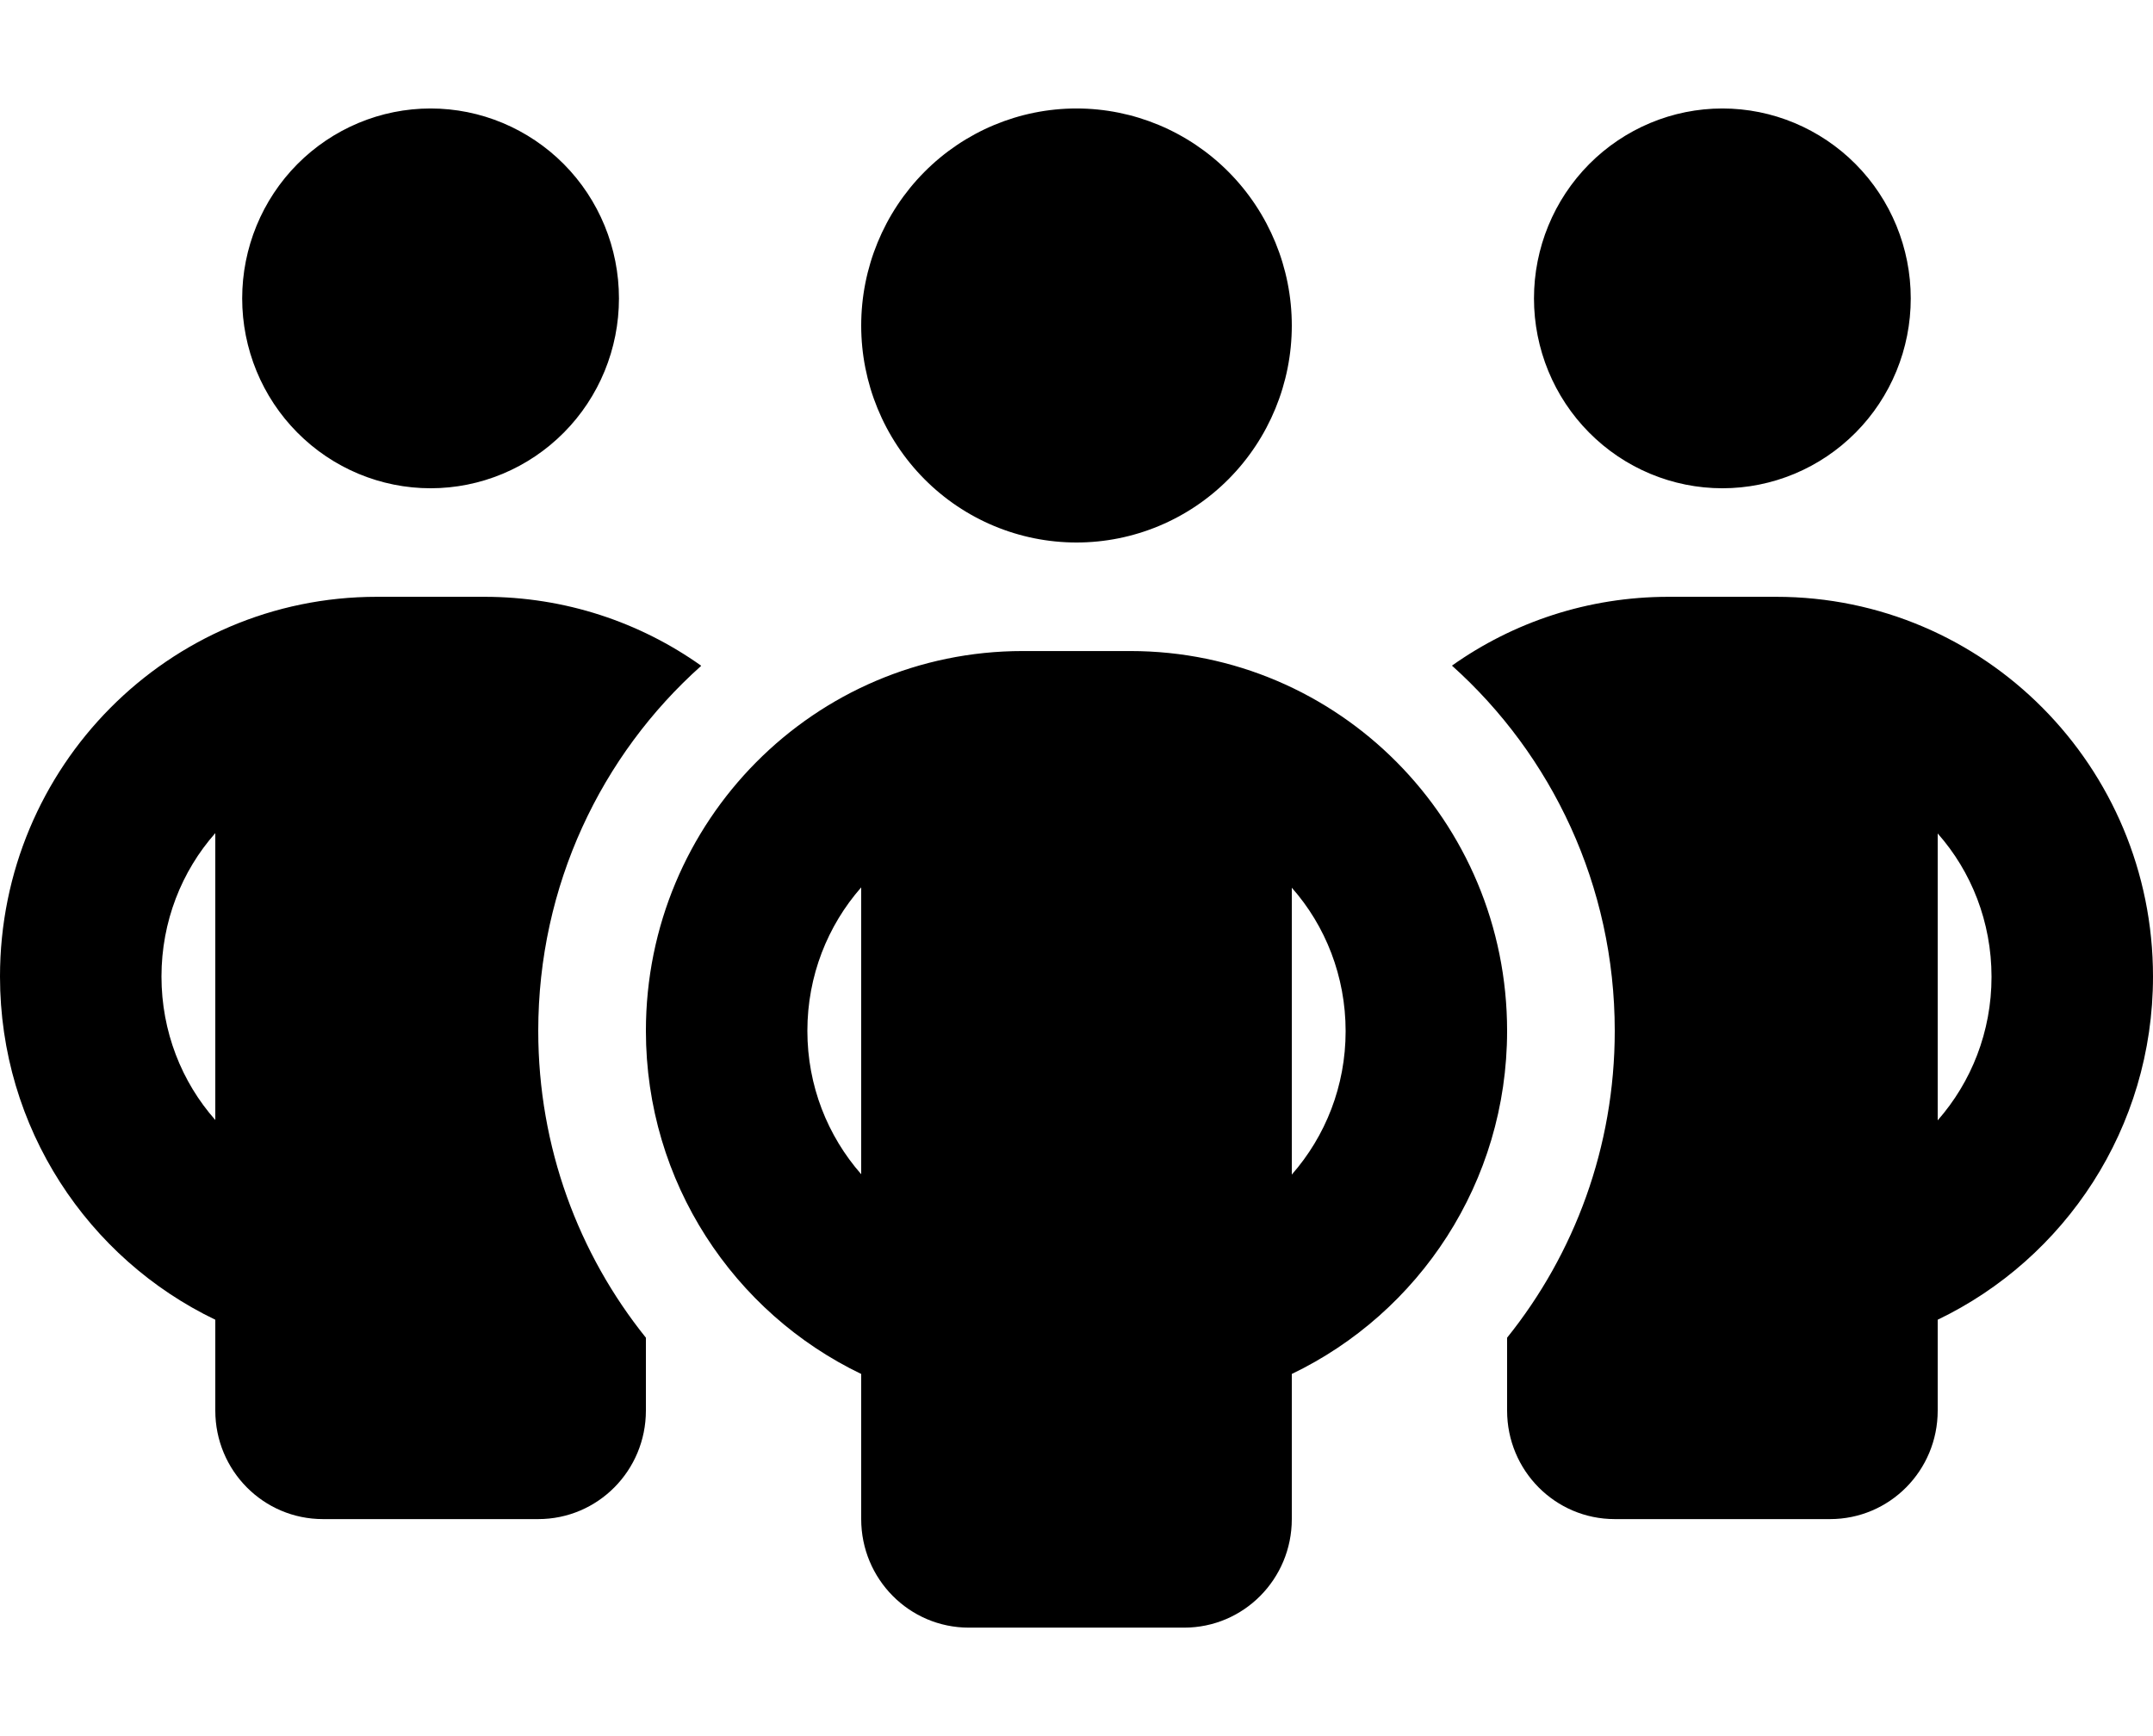 <svg width="31" height="25" viewBox="0 0 31 25" fill="none" xmlns="http://www.w3.org/2000/svg">
<g id="people-group-solid 1">
<path id="Vector" d="M3.487 4.297C3.487 3.572 3.773 2.876 4.282 2.363C4.791 1.851 5.481 1.562 6.2 1.562C6.919 1.562 7.609 1.851 8.118 2.363C8.627 2.876 8.912 3.572 8.912 4.297C8.912 5.022 8.627 5.718 8.118 6.23C7.609 6.743 6.919 7.031 6.2 7.031C5.481 7.031 4.791 6.743 4.282 6.23C3.773 5.718 3.487 5.022 3.487 4.297ZM3.1 11.997C2.616 12.544 2.325 13.271 2.325 14.062C2.325 14.854 2.616 15.581 3.1 16.128V11.997ZM10.094 9.59C8.656 10.874 7.75 12.754 7.75 14.844C7.75 16.519 8.331 18.057 9.3 19.263V20.312C9.3 21.177 8.607 21.875 7.75 21.875H4.65C3.793 21.875 3.1 21.177 3.1 20.312V19.004C1.269 18.125 0 16.245 0 14.062C0 11.04 2.427 8.594 5.425 8.594H6.975C8.137 8.594 9.213 8.96 10.094 9.585V9.59ZM21.7 20.312V19.263C22.669 18.057 23.25 16.519 23.25 14.844C23.25 12.754 22.344 10.874 20.906 9.585C21.787 8.96 22.863 8.594 24.025 8.594H25.575C28.573 8.594 31 11.04 31 14.062C31 16.245 29.731 18.125 27.9 19.004V20.312C27.9 21.177 27.207 21.875 26.35 21.875H23.25C22.393 21.875 21.7 21.177 21.7 20.312ZM22.087 4.297C22.087 3.572 22.373 2.876 22.882 2.363C23.391 1.851 24.081 1.562 24.8 1.562C25.519 1.562 26.209 1.851 26.718 2.363C27.227 2.876 27.512 3.572 27.512 4.297C27.512 5.022 27.227 5.718 26.718 6.23C26.209 6.743 25.519 7.031 24.8 7.031C24.081 7.031 23.391 6.743 22.882 6.23C22.373 5.718 22.087 5.022 22.087 4.297ZM27.9 11.997V16.133C28.384 15.581 28.675 14.858 28.675 14.067C28.675 13.276 28.384 12.549 27.9 12.002V11.997ZM15.5 1.562C16.322 1.562 17.111 1.892 17.692 2.478C18.273 3.064 18.6 3.859 18.6 4.688C18.6 5.516 18.273 6.311 17.692 6.897C17.111 7.483 16.322 7.812 15.5 7.812C14.678 7.812 13.889 7.483 13.308 6.897C12.727 6.311 12.4 5.516 12.4 4.688C12.4 3.859 12.727 3.064 13.308 2.478C13.889 1.892 14.678 1.562 15.5 1.562ZM11.625 14.844C11.625 15.635 11.916 16.357 12.4 16.909V12.778C11.916 13.33 11.625 14.053 11.625 14.844ZM18.6 12.778V16.914C19.084 16.362 19.375 15.64 19.375 14.849C19.375 14.058 19.084 13.33 18.6 12.783V12.778ZM21.7 14.844C21.7 17.026 20.431 18.906 18.6 19.785V21.875C18.6 22.739 17.907 23.438 17.05 23.438H13.95C13.093 23.438 12.4 22.739 12.4 21.875V19.785C10.569 18.906 9.3 17.026 9.3 14.844C9.3 11.821 11.727 9.375 14.725 9.375H16.275C19.273 9.375 21.7 11.821 21.7 14.844Z" fill="black"/>
</g>
</svg>
